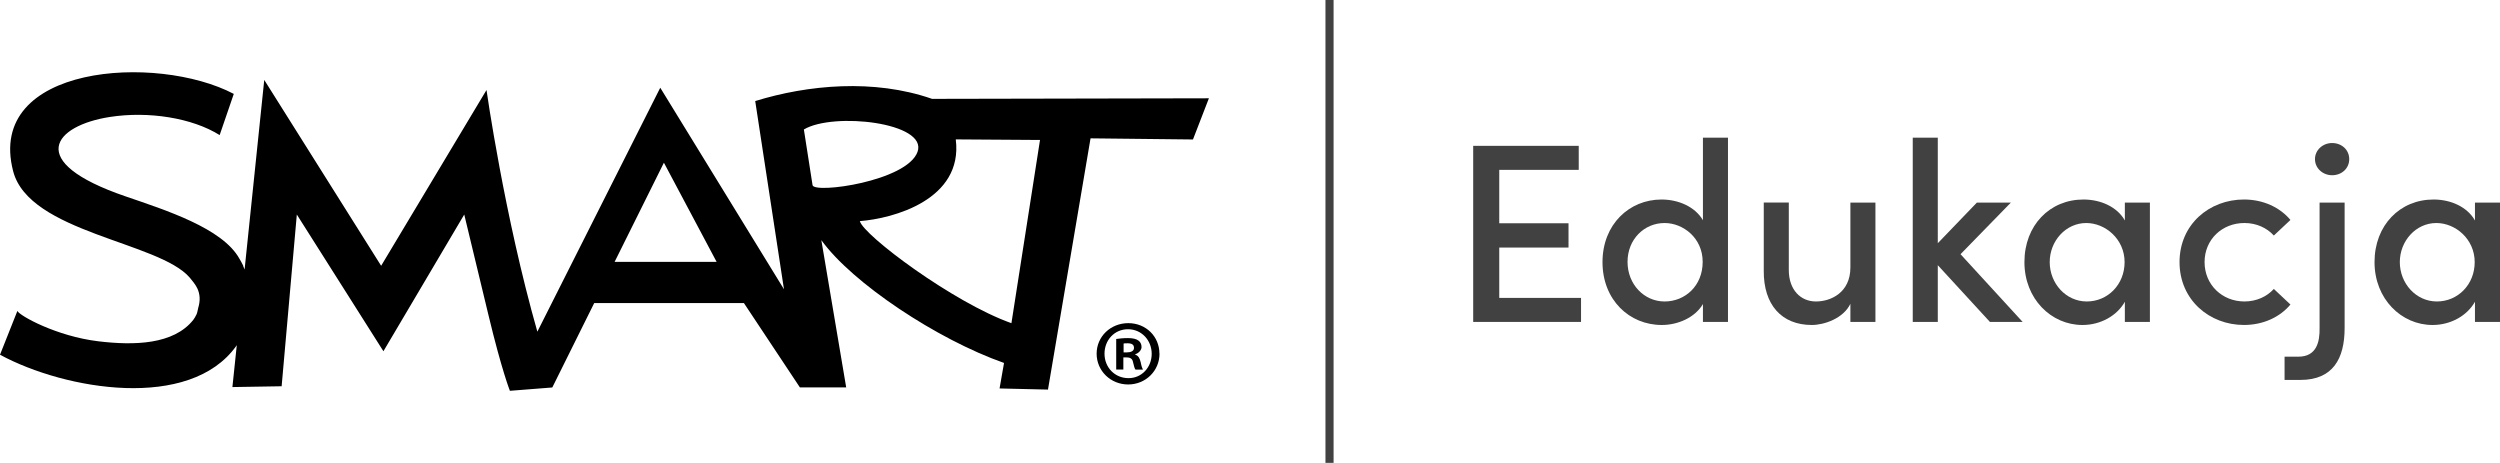 <?xml version="1.0" encoding="UTF-8"?>
<svg id="Layer_2" data-name="Layer 2" xmlns="http://www.w3.org/2000/svg" viewBox="0 0 3077.61 569.8">
  <g id="Layer_1-2" data-name="Layer 1">
    <g id="Polish" style="isolation: isolate;">
      <path d="M1845.65,366.73h100.67v29.57h-132.76v-216.76h129.93v29.57h-97.84v65.75h85.26v29.89h-85.26v61.98Z" style="fill: #414141;"/>
      <path d="M2096.39,169.47h30.83v226.83h-30.83v-22.02c-9.75,16.67-30.83,25.8-50.65,25.8-39.96,0-72.99-30.83-72.99-77.39s33.03-77.08,72.67-77.08c20.76,0,41.21,8.81,50.97,25.48v-101.62ZM2096.07,322.37c0-29.57-24.22-47.82-46.88-47.82-25.17,0-45.62,20.14-45.62,47.82s20.45,48.76,45.62,48.76,46.88-19.19,46.88-48.76Z" style="fill: #414141;"/>
      <path d="M2277.91,249.38h30.83v146.92h-30.83v-22.34c-8.49,17.93-32.09,26.11-47.5,26.11-37.12,0-59.46-24.85-59.15-66.7v-84h30.83v83.06c0,24.22,14.47,38.7,33.35,38.7s42.47-11.33,42.47-41.84v-79.91Z" style="fill: #414141;"/>
      <path d="M2489.95,396.3h-40.27l-64.18-69.84v69.84h-30.83v-226.83h30.83v129.93l48.13-50.02h41.84l-61.98,63.55,76.45,83.37Z" style="fill: #414141;"/>
      <path d="M2615.79,249.38h30.83v146.92h-30.83v-24.85c-9.44,16.99-29.57,28.63-52.22,28.63-38.38,0-71.42-32.09-71.42-77.39s31.15-77.08,72.67-77.08c21.39,0,41.53,9.12,50.97,25.8v-22.02ZM2615.47,322.68c0-28.31-23.6-48.13-47.19-48.13-25.17,0-44.99,22.02-44.99,48.13s19.82,48.45,45.62,48.45,46.56-20.76,46.56-48.45Z" style="fill: #414141;"/>
      <path d="M2683.1,322.68c0-46.56,36.81-77.08,79.28-77.08,23.91,0,44.36,9.75,57.26,25.17l-20.45,19.19c-8.5-9.44-21.39-15.42-36.18-15.42-27.37,0-49.08,20.14-49.08,48.13s21.71,48.45,49.08,48.45c14.79,0,27.68-5.98,36.18-15.42l20.45,19.19c-12.9,15.42-33.35,25.17-57.26,25.17-42.47,0-79.28-30.83-79.28-77.39Z" style="fill: #414141;"/>
      <path d="M2812.4,467.72v-28.63h16.99c22.65,0,26.43-18.56,26.11-35.24v-154.47h30.83v154.47c0,37.75-14.47,63.86-54.43,63.86h-19.51ZM2849.84,195.9c0-11.33,9.75-19.82,21.08-19.82,11.96,0,21.08,8.49,21.08,19.82s-9.12,19.82-21.08,19.82c-11.33,0-21.08-8.49-21.08-19.82Z" style="fill: #414141;"/>
      <path d="M3046.78,249.38h30.83v146.92h-30.83v-24.85c-9.44,16.99-29.57,28.63-52.22,28.63-38.38,0-71.42-32.09-71.42-77.39s31.15-77.08,72.67-77.08c21.39,0,41.53,9.12,50.97,25.8v-22.02ZM3046.46,322.68c0-28.31-23.6-48.13-47.19-48.13-25.17,0-44.99,22.02-44.99,48.13s19.82,48.45,45.62,48.45,46.56-20.76,46.56-48.45Z" style="fill: #414141;"/>
    </g>
    <g id="SMART_logo" data-name="SMART logo">
      <path d="M1427.4,435.4c0,21.1-17,37.9-38.6,37.9s-38.8-16.8-38.8-37.9,17.2-37.6,39-37.6,38.3,16.5,38.3,37.6h.1ZM1359.7,435.4c0,16.8,12.6,30.1,29.4,30.1,16.3.2,28.7-13.3,28.7-29.9s-12.4-30.3-29.2-30.3-28.9,13.5-28.9,30.1h0ZM1382.8,454.9h-8.7v-37.6c3.4-.5,8.3-1.1,14.4-1.1s10.4,1.1,12.9,3c2.3,1.6,3.9,4.4,3.9,8s-3.4,7.6-7.8,8.9v.5c3.7,1.2,5.5,4.1,6.7,9.2,1.1,5.7,2.1,7.8,2.8,9.2h-9.2c-1.2-1.4-1.8-4.6-3-9.2-.7-3.9-3-5.8-7.8-5.8h-4.1v14.9h-.1ZM1383.1,433.8h4.2c4.8,0,8.7-1.6,8.7-5.5s-2.5-5.7-8-5.7-3.9.2-4.8.4v10.8h-.1Z"/>
      <path d="M1147.1,121.6c-71.3-24.8-152.6-17.2-217.4,2.8l35.4,231.7-152.3-248.1-151.3,300.3c-40.8-143.3-62.6-297.5-62.6-297.5l-129.7,216.4-143.9-228.8-24.2,233.4c-.9-2.5-1.6-3.8-1.6-3.8v-.7c-1.5-3-3.5-6.9-4.7-8.7-20.8-37.7-90.9-59.9-140.4-76.9-125.5-43-87.2-87.2-19.2-97.7,47.5-7.4,101.4,1.1,135.2,22.3l17.4-50.7C192.9,65.7-17.9,79.6,16.2,210.8c19.8,75.8,179.6,86.7,217.4,131,3.1,3.7,7.5,9,9.6,13.8,2.8,6.5,3.7,14,.8,23.5-.4,1.4-1.1,6-2,7.8-1.3,2.7-2.9,5.4-4,6.8-24.2,30.6-72.8,31.8-117.3,26.4-51.1-6.2-96.6-31.4-99.3-37.3L0,436.7c80.7,43.6,233.8,69.3,290.9-10.9.2-.3.4-.5.6-.9l-5.4,51.6,60.6-1,18.7-211.4,106.6,168.3,99.5-168.3s10.6,43.6,29.8,123.7c16.2,67.6,26.4,93.3,26.4,93.3l52.2-4.1,51.6-103.9h184.3l68.9,103.8h57l-30.6-181.3c37.9,52.7,142.6,122.3,224.9,151.2l-5.5,31.4,59.6,1.4,52.4-309.3,126.1,1.4,19.6-50.7-341,.7h-.1v-.1ZM756.6,322.4l60.7-122.1,64.9,122.1h-125.6ZM1000.3,228l-10.7-68.6c36.2-21.7,153-8.6,139.9,27.6s-126.8,51.7-129.2,41h0ZM1245.2,397.9c-71.9-25.5-182.5-108.5-186.7-125.7,40.7-3.1,127.4-26.2,118.1-100.6l103.7.7-35.2,225.6h.1Z"/>
    </g>
    <line x1="1636.7" x2="1636.7" y2="569.8" style="fill: none; stroke: #414141; stroke-miterlimit: 10; stroke-width: 10px;"/>
  </g>
</svg>